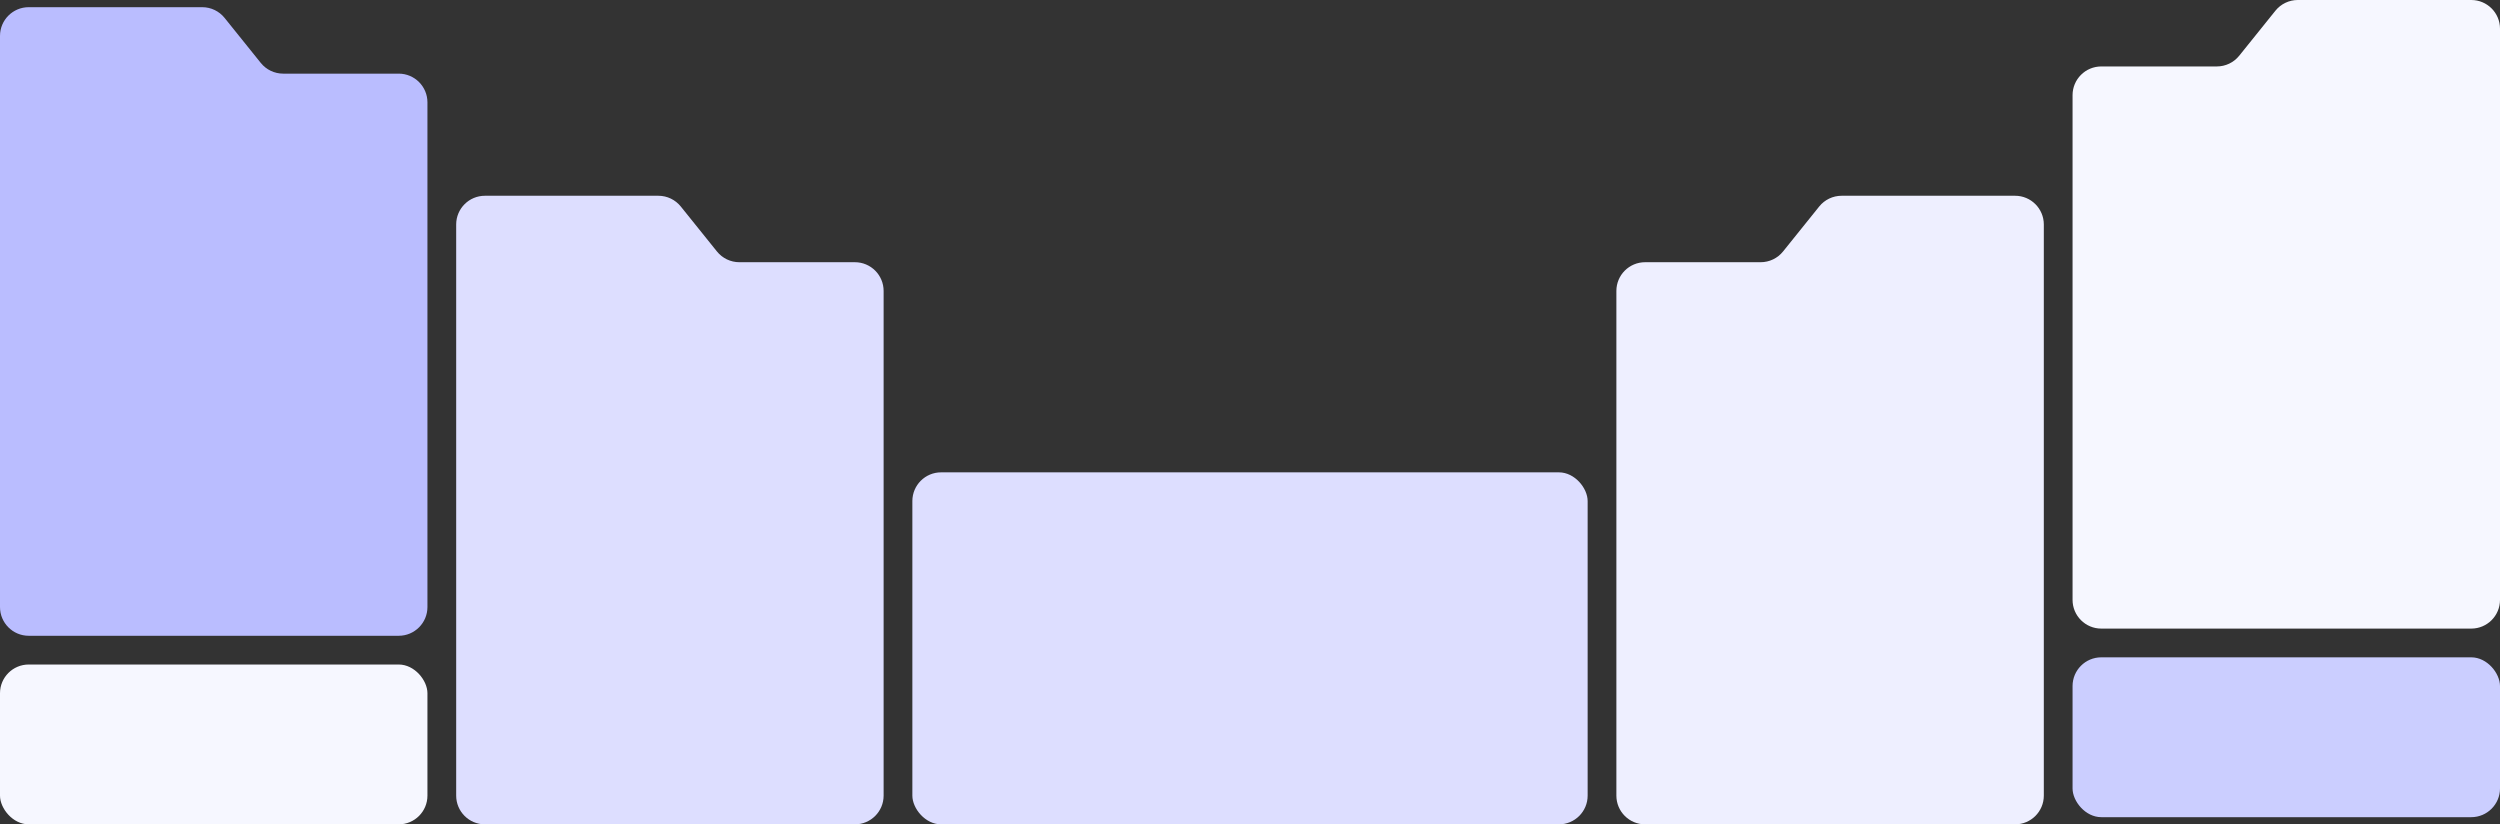 <svg width="1392" height="459" viewBox="0 0 1392 459" fill="none" xmlns="http://www.w3.org/2000/svg">
<rect x="0" y="0" width="1392" height="459" fill="#333333" stroke="none"/>
<path fill-rule="evenodd" clip-rule="evenodd" d="M125.058 9.975C122.021 6.197 117.436 4 112.588 4H16C7.163 4 0 11.163 0 20V338C0 346.837 7.163 354 16 354H222C230.837 354 238 346.837 238 338V57C238 48.163 230.837 41 222 41H157.667C152.819 41 148.234 38.803 145.197 35.025L125.058 9.975Z" fill="#BABDFF"/>
<path fill-rule="evenodd" clip-rule="evenodd" d="M379.058 114.975C376.021 111.197 371.436 109 366.588 109H270C261.163 109 254 116.163 254 125V443C254 451.837 261.163 459 270 459H476C484.837 459 492 451.837 492 443V162C492 153.163 484.837 146 476 146H411.667C406.819 146 402.234 143.803 399.197 140.025L379.058 114.975Z" fill="#DDDEFF"/>
<path fill-rule="evenodd" clip-rule="evenodd" d="M1012.94 114.975C1015.98 111.197 1020.56 109 1025.41 109H1122C1130.84 109 1138 116.163 1138 125V443C1138 451.837 1130.84 459 1122 459H916C907.163 459 900 451.837 900 443V162C900 153.163 907.163 146 916 146H980.333C985.181 146 989.766 143.803 992.803 140.025L1012.94 114.975Z" fill="#EEEFFF"/>
<path fill-rule="evenodd" clip-rule="evenodd" d="M1266.94 5.975C1269.98 2.197 1274.56 0 1279.41 0H1376C1384.84 0 1392 7.163 1392 16V334C1392 342.837 1384.84 350 1376 350H1170C1161.16 350 1154 342.837 1154 334V53C1154 44.163 1161.16 37 1170 37H1234.33C1239.18 37 1243.77 34.803 1246.8 31.025L1266.94 5.975Z" fill="#F6F7FF"/>
<rect y="370" width="238" height="89" rx="16" fill="#F6F7FF"/>
<rect x="508" y="263" width="376" height="196" rx="16" fill="#DDDEFF"/>
<rect x="1154" y="366" width="238" height="89" rx="16" fill="#CBCEFF"/>
</svg>
